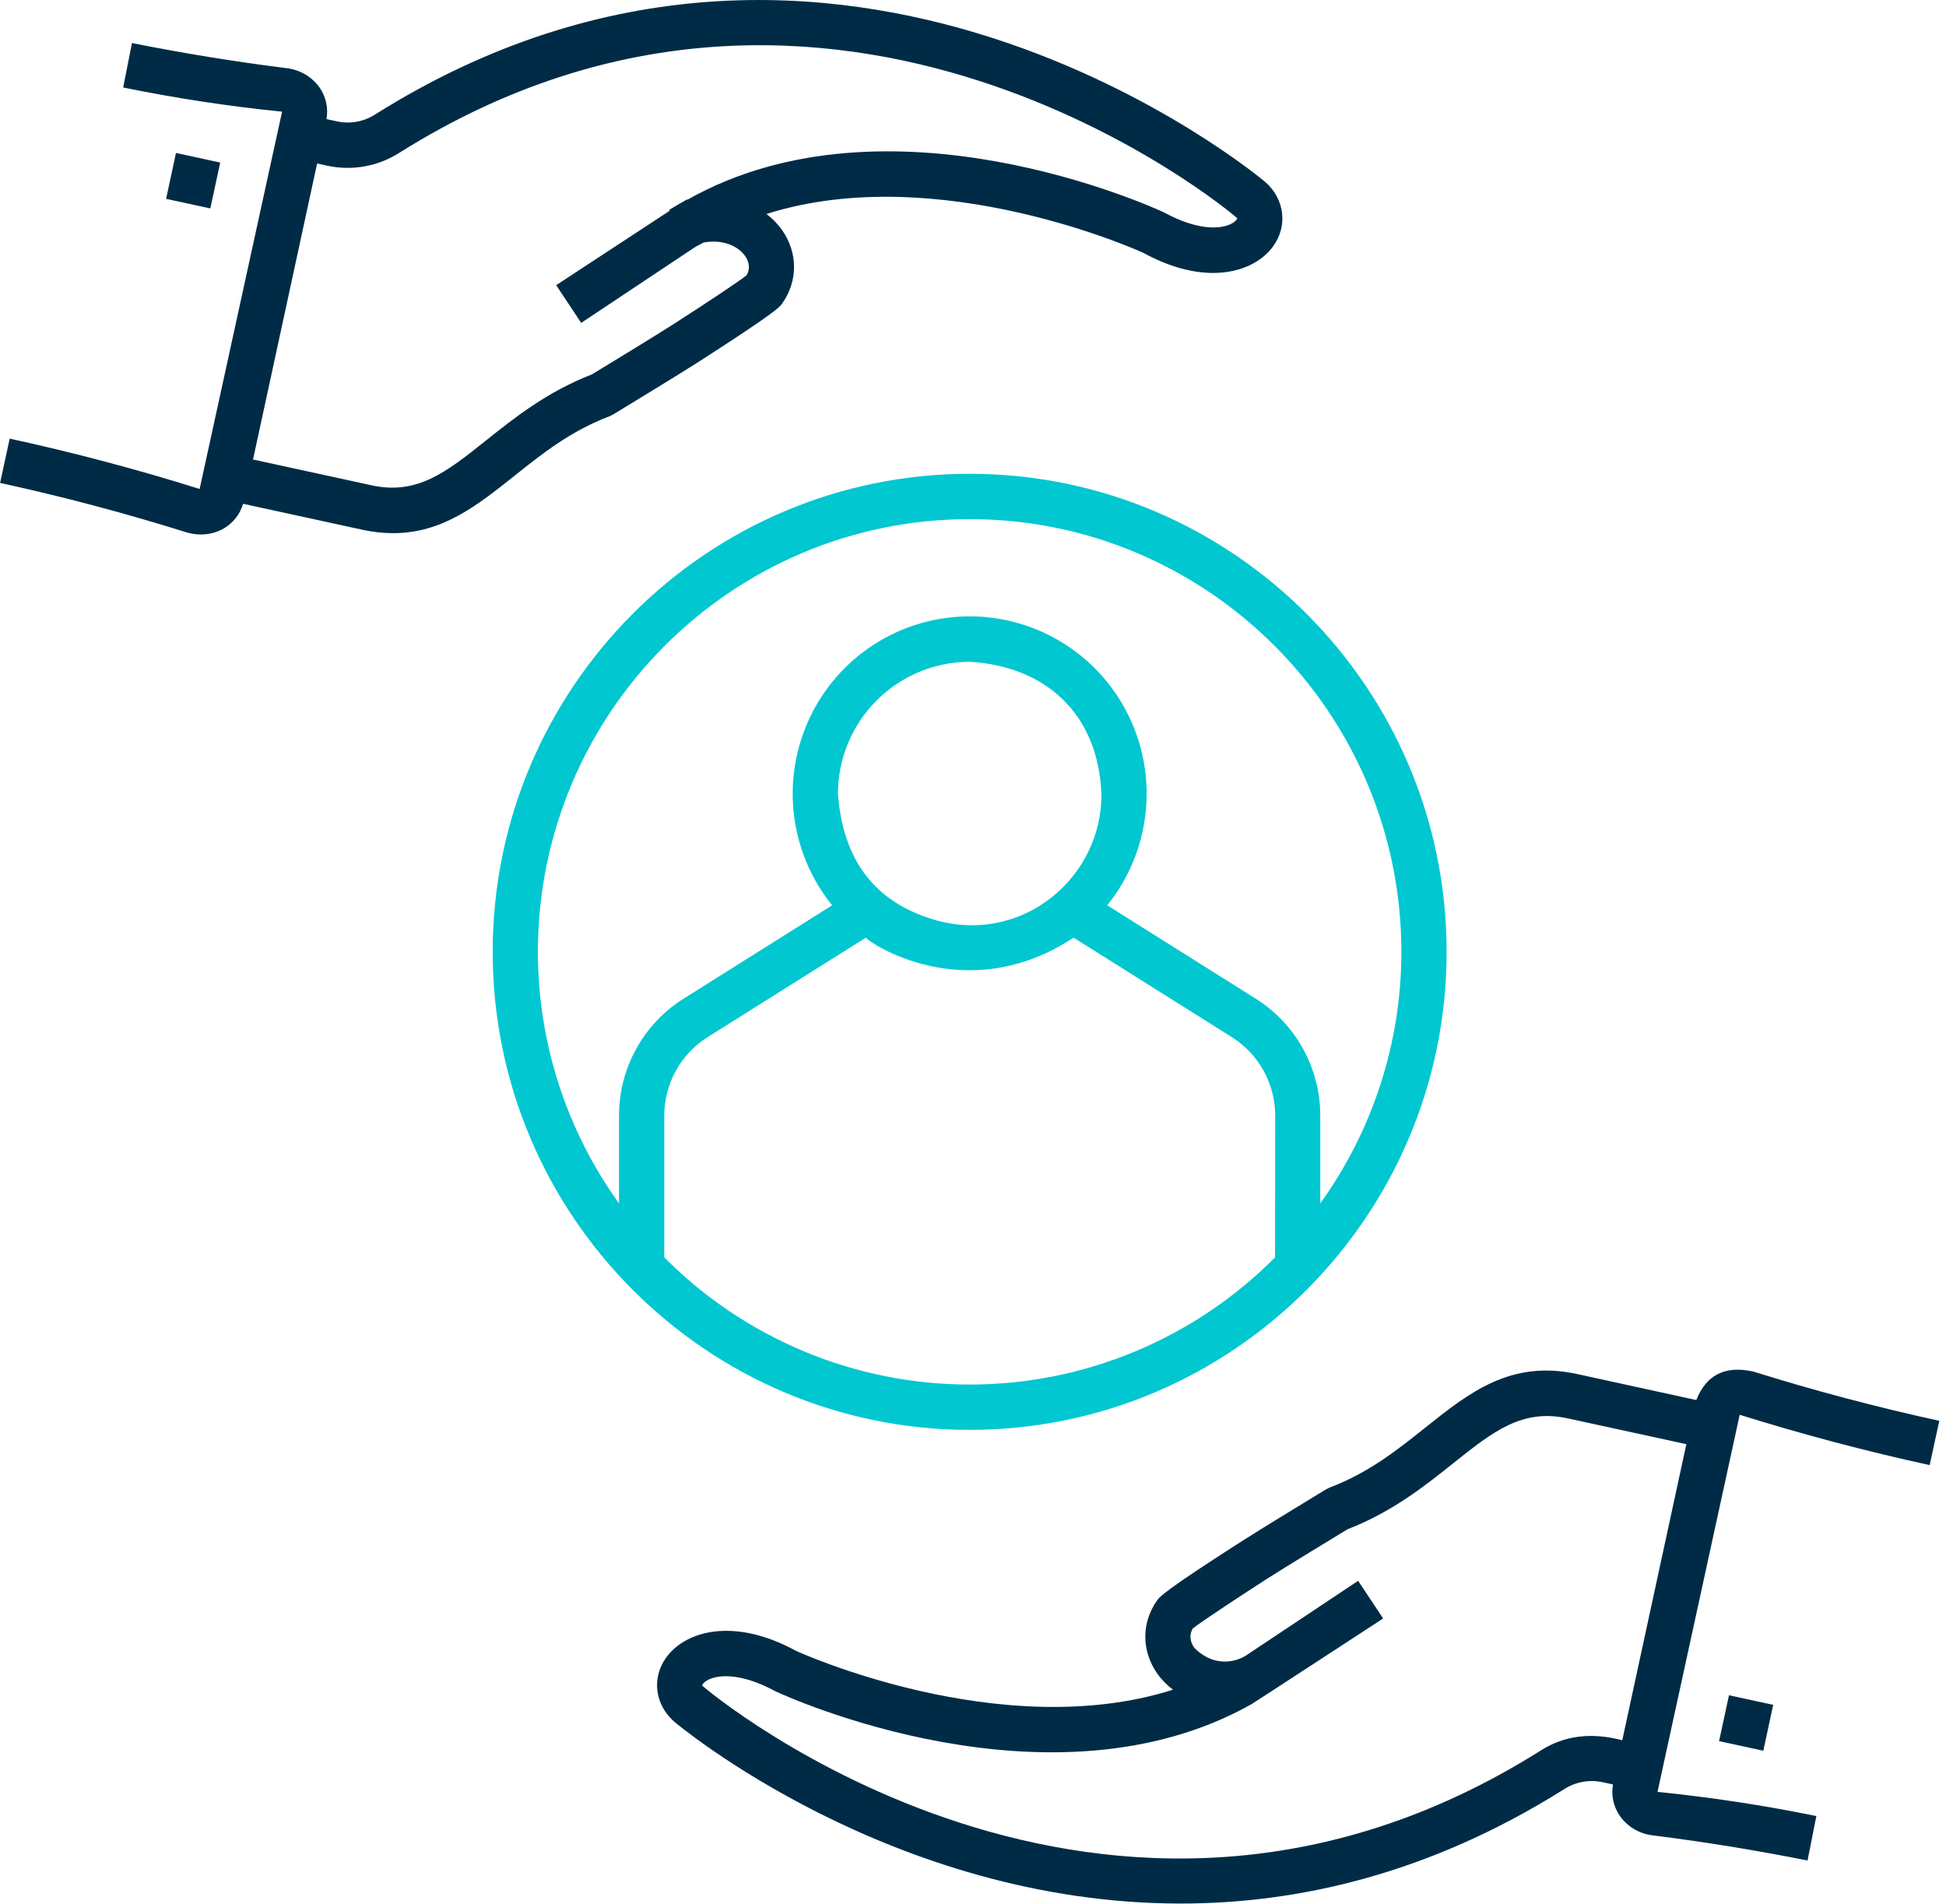 <svg width="92" height="90" viewBox="0 0 92 90" fill="none" xmlns="http://www.w3.org/2000/svg">
<g clip-path="url(#clip0)">
<path d="M81.74 80.145L81.272 82.314L83.363 82.767L83.831 80.598L81.74 80.145Z" fill="#002B46"/>
<path d="M91.229 69.264L91.683 67.17C88.733 66.527 85.774 65.743 82.889 64.841C81.564 64.545 80.666 64.994 80.195 66.188L74.574 64.961C71.416 64.27 69.454 65.84 67.378 67.496C66.064 68.543 64.71 69.625 62.859 70.326L62.687 70.412C62.687 70.412 59.704 72.223 58.728 72.849C55.006 75.229 54.813 75.502 54.7 75.664C53.955 76.725 53.962 78.053 54.718 79.131C54.925 79.417 55.173 79.67 55.455 79.882C47.308 82.47 37.687 78.071 37.632 78.045C34.706 76.445 32.398 77.092 31.487 78.374C30.81 79.322 30.955 80.556 31.843 81.366C31.978 81.491 42.12 89.996 55.82 89.991C61.414 89.991 67.611 88.572 73.95 84.583C74.484 84.24 75.13 84.121 75.751 84.252L76.256 84.361C76.21 84.622 76.216 84.89 76.273 85.148C76.331 85.407 76.44 85.651 76.594 85.867C76.775 86.118 77.007 86.327 77.273 86.482C77.54 86.637 77.836 86.735 78.143 86.769C80.584 87.076 83.044 87.476 85.454 87.957L85.871 85.856C83.389 85.348 80.882 84.966 78.361 84.713L82.247 66.884C85.196 67.807 88.218 68.608 91.229 69.264ZM76.695 82.272C75.248 81.889 73.948 82.038 72.81 82.776C52.254 95.701 33.46 79.951 33.19 79.68C33.19 79.658 33.251 79.539 33.467 79.421C34.015 79.136 35.124 79.119 36.66 79.957C37.202 80.21 49.681 85.902 59.161 80.569C59.184 80.564 65.39 76.515 65.39 76.515L64.208 74.734L58.888 78.277C58.735 78.376 57.59 79.022 56.461 77.902C56.31 77.684 56.181 77.354 56.393 76.983C56.85 76.626 58.821 75.333 59.875 74.654C60.746 74.096 63.231 72.584 63.71 72.295C65.82 71.476 67.355 70.253 68.708 69.173C70.594 67.669 71.959 66.586 74.119 67.055L79.725 68.274L76.695 82.272Z" fill="#002B46"/>
<path d="M59.849 8.63C59.657 8.458 39.616 -8.346 17.741 5.408C17.207 5.752 16.559 5.871 15.939 5.74L15.435 5.63C15.482 5.37 15.476 5.102 15.418 4.843C15.36 4.585 15.251 4.34 15.098 4.124C14.916 3.875 14.684 3.665 14.418 3.51C14.151 3.355 13.855 3.257 13.549 3.222C11.111 2.917 8.651 2.517 6.239 2.034L5.823 4.136C8.307 4.644 10.814 5.026 13.336 5.279L9.438 23.116C6.492 22.192 3.47 21.39 0.458 20.736L0.004 22.83C2.953 23.472 5.909 24.257 8.797 25.161C9.024 25.232 9.26 25.268 9.497 25.268C9.878 25.27 10.252 25.172 10.582 24.982C11.022 24.724 11.348 24.307 11.492 23.817L17.112 25.04C17.596 25.148 18.09 25.203 18.586 25.206C20.919 25.206 22.572 23.887 24.308 22.505C25.62 21.458 26.976 20.374 28.826 19.675L28.998 19.588C28.998 19.588 31.979 17.777 32.962 17.149C36.695 14.75 36.849 14.531 36.987 14.335C37.731 13.274 37.724 11.945 36.968 10.868C36.763 10.582 36.517 10.328 36.236 10.116C44.381 7.533 54 11.927 54.056 11.955C55.281 12.625 56.398 12.904 57.348 12.904C58.668 12.904 59.672 12.373 60.2 11.63C60.882 10.671 60.733 9.44 59.849 8.63ZM58.219 10.575C57.669 10.863 56.561 10.879 55.026 10.04C54.482 9.786 42.001 4.093 32.521 9.429C32.499 9.434 32.478 9.436 32.458 9.441C32.458 9.441 31.824 9.802 31.633 9.926L31.658 9.965L26.294 13.482L27.477 15.265L32.798 11.723C32.95 11.623 33.113 11.55 33.268 11.464C34.183 11.299 34.903 11.642 35.224 12.101C35.377 12.318 35.506 12.649 35.294 13.017C34.925 13.306 33.487 14.269 31.813 15.342C30.939 15.902 28.457 17.412 27.976 17.704C25.865 18.522 24.331 19.745 22.975 20.825C21.09 22.328 19.719 23.413 17.566 22.943L11.962 21.724L14.992 7.729L15.485 7.836C16.652 8.086 17.87 7.867 18.877 7.225C39.434 -5.7 58.228 10.049 58.495 10.319C58.495 10.342 58.435 10.46 58.219 10.575Z" fill="#002B46"/>
<path d="M8.32 7.232L7.852 9.401L9.943 9.854L10.411 7.685L8.32 7.232Z" fill="#002B46"/>
<path d="M45.842 22.399C33.408 22.399 23.293 32.537 23.293 44.999C23.293 57.46 33.409 67.598 45.842 67.598C58.275 67.598 68.391 57.459 68.391 44.999C68.391 32.538 58.276 22.399 45.842 22.399ZM60.28 59.444C58.387 61.349 56.137 62.861 53.659 63.893C51.181 64.925 48.525 65.456 45.842 65.456C43.159 65.456 40.502 64.925 38.024 63.893C35.547 62.861 33.297 61.349 31.404 59.444V52.76C31.401 52.012 31.59 51.276 31.952 50.621C32.313 49.967 32.835 49.416 33.469 49.021L40.936 44.328C41.039 44.533 45.663 47.691 50.756 44.328L58.221 49.021C58.855 49.416 59.377 49.967 59.739 50.621C60.1 51.276 60.289 52.012 60.287 52.76L60.28 59.444ZM39.614 37.531C39.616 35.875 40.272 34.288 41.44 33.118C42.607 31.947 44.19 31.289 45.842 31.286C49.377 31.486 51.916 33.696 52.071 37.53C52.117 41.441 48.353 44.723 44.129 43.471C41.261 42.609 39.843 40.557 39.614 37.531ZM59.354 47.205L52.345 42.799C53.339 41.568 53.965 40.081 54.151 38.508C54.337 36.935 54.074 35.342 53.394 33.913C52.714 32.483 51.643 31.276 50.307 30.431C48.971 29.586 47.423 29.138 45.843 29.138C44.262 29.138 42.715 29.586 41.378 30.431C40.042 31.276 38.972 32.483 38.291 33.913C37.611 35.342 37.349 36.935 37.534 38.508C37.72 40.081 38.346 41.568 39.34 42.799L32.33 47.205C31.389 47.793 30.614 48.612 30.078 49.584C29.541 50.556 29.262 51.649 29.265 52.76V56.89C26.772 53.428 25.43 49.268 25.43 44.999C25.43 33.72 34.586 24.542 45.841 24.542C57.096 24.542 66.252 33.72 66.252 44.999C66.252 49.268 64.911 53.428 62.418 56.89V52.76C62.421 51.649 62.142 50.556 61.605 49.584C61.069 48.612 60.294 47.793 59.354 47.205Z" fill="#00C7D0"/>
</g>
<defs>
<clipPath id="clip0">
<rect width="91.682" height="90" fill="white"/>
</clipPath>
</defs>
</svg>
